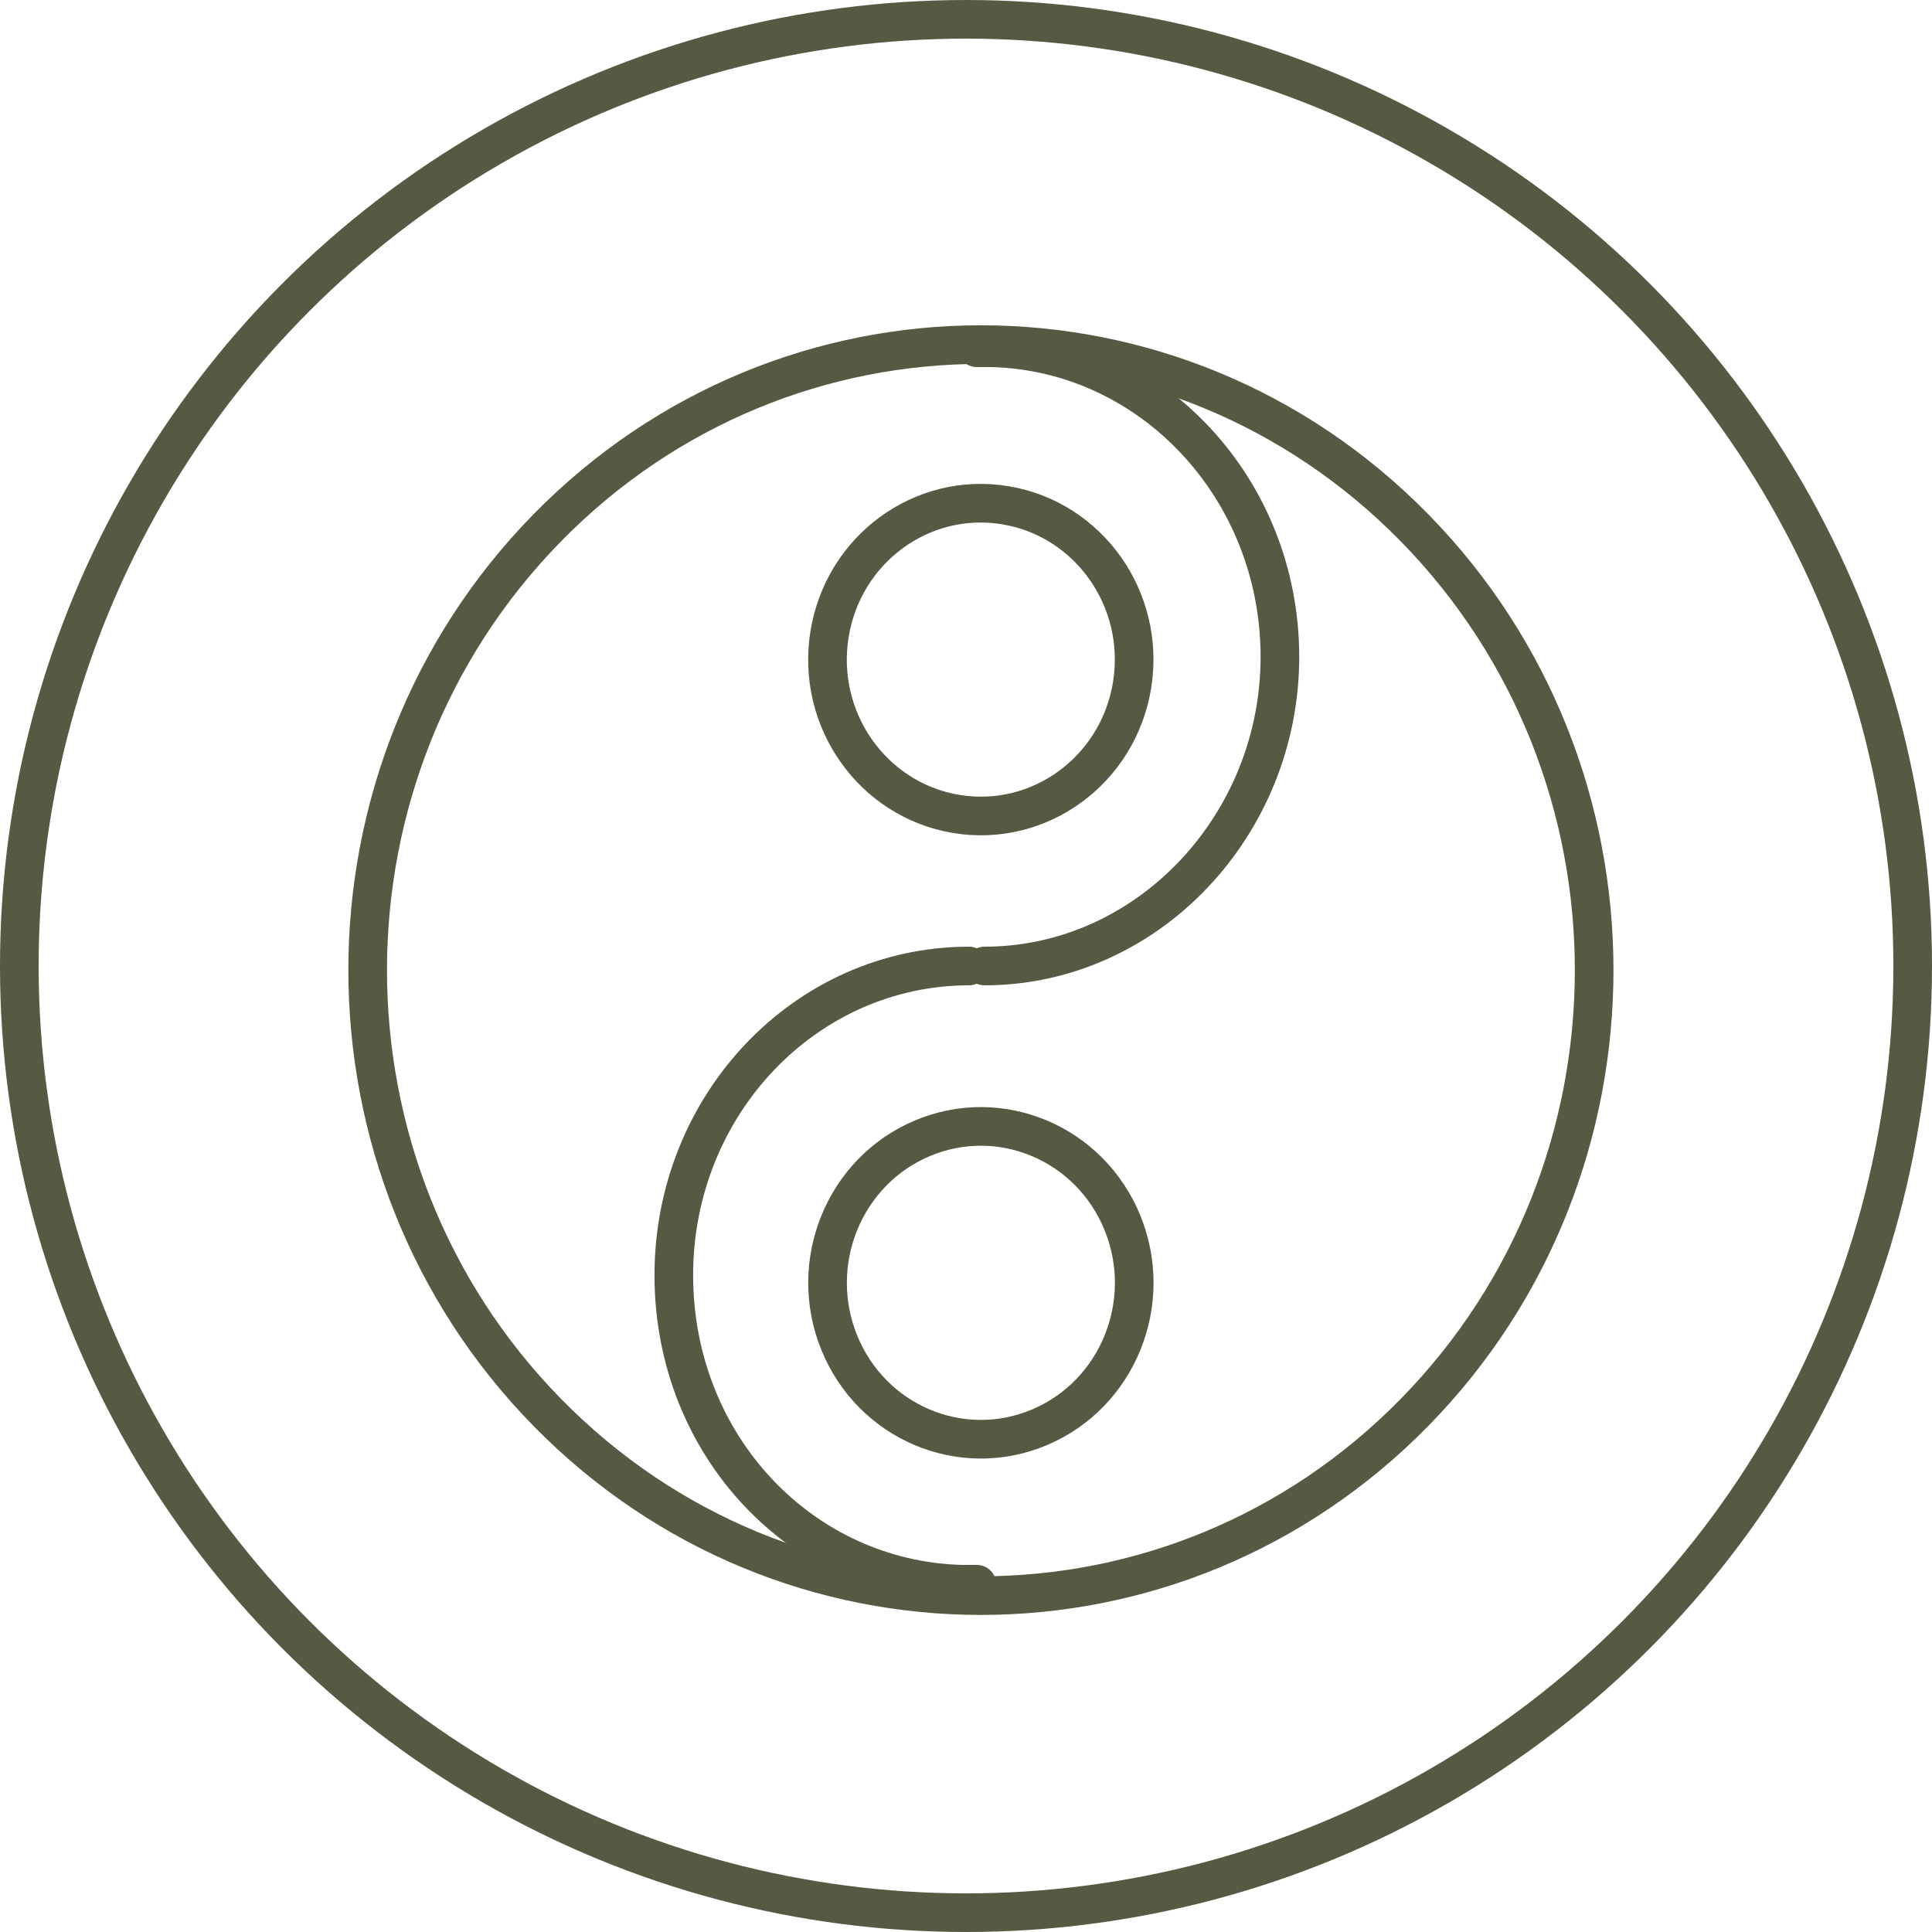 <svg width="50" height="50" viewBox="0 0 50 50" fill="none" xmlns="http://www.w3.org/2000/svg">
<circle cx="25" cy="25" r="24.5" stroke="#585943"/>
<path d="M36.608 36.553C42.806 30.232 42.806 19.982 36.608 13.66C30.41 7.338 20.361 7.338 14.163 13.66C7.966 19.982 7.966 30.232 14.163 36.553C20.361 42.875 30.41 42.875 36.608 36.553Z" stroke="#585943" stroke-linecap="round" stroke-linejoin="round"/>
<path d="M25.08 25C20.858 25 17.438 28.581 17.438 33.002C17.438 37.422 20.755 40.889 24.886 41C24.952 41 25.015 41 25.083 41C25.152 41 25.215 41 25.281 41" stroke="#585943" stroke-linecap="round" stroke-linejoin="round"/>
<path d="M25.281 9C25.347 9 25.409 9 25.478 9C25.547 9 25.61 9 25.676 9C29.805 9.111 33.124 12.649 33.124 17C33.124 21.351 29.702 25 25.478 25" stroke="#585943" stroke-linecap="round" stroke-linejoin="round"/>
<path d="M26.903 36.938C28.928 36.083 29.889 33.715 29.051 31.651C28.212 29.586 25.891 28.605 23.867 29.46C21.842 30.316 20.881 32.683 21.72 34.748C22.558 36.813 24.879 37.794 26.903 36.938Z" stroke="#585943" stroke-linecap="round" stroke-linejoin="round"/>
<path d="M29.3 17.719C29.651 15.513 28.182 13.434 26.019 13.076C23.856 12.717 21.818 14.216 21.467 16.422C21.116 18.628 22.585 20.707 24.748 21.065C26.911 21.423 28.949 19.925 29.3 17.719Z" stroke="#585943" stroke-linecap="round" stroke-linejoin="round"/>
</svg>
